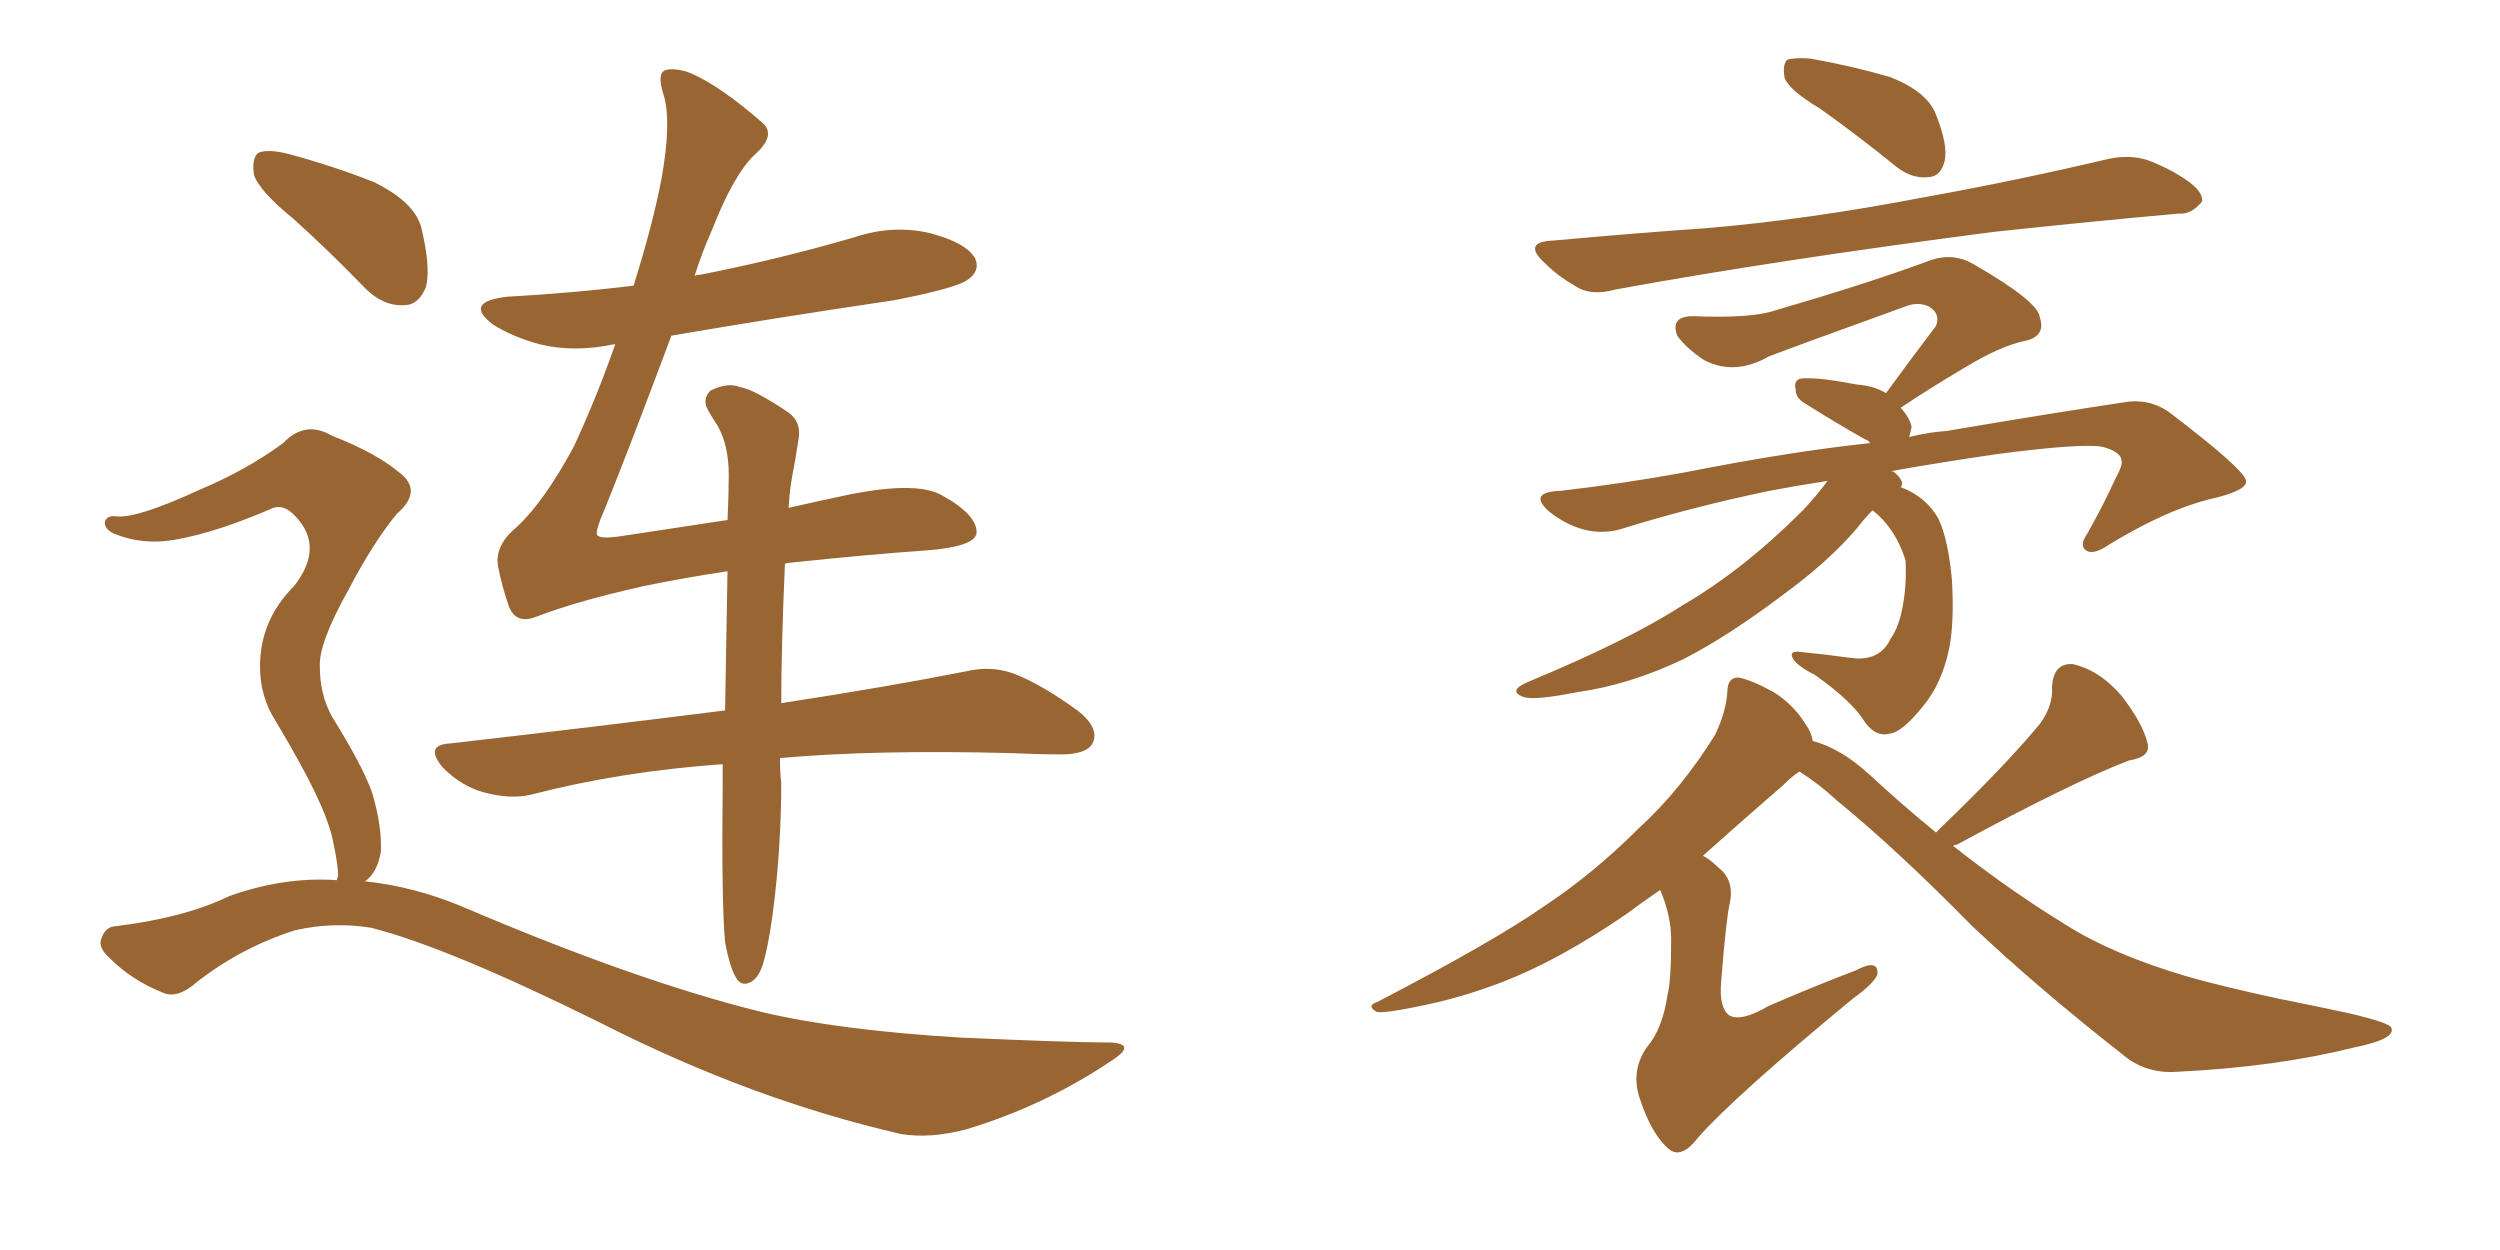 <svg xmlns="http://www.w3.org/2000/svg" xmlns:xlink="http://www.w3.org/1999/xlink" width="300" height="150"><path fill="#996633" padding="10" d="M35.16 26.22L35.16 26.22Q31.05 22.85 30.47 20.95L30.47 20.95Q30.18 18.90 31.05 18.31L31.05 18.31Q32.23 17.87 34.57 18.46L34.57 18.46Q39.99 19.92 44.82 21.83L44.82 21.83Q49.66 24.17 50.54 27.25L50.54 27.25Q51.71 32.08 51.12 34.42L51.12 34.42Q50.24 36.62 48.49 36.62L48.49 36.62Q46.00 36.77 43.80 34.57L43.80 34.57Q39.26 29.88 35.16 26.22ZM40.43 105.62L40.43 105.62Q40.43 105.32 40.58 105.18L40.58 105.18Q40.58 103.86 39.99 101.07L39.99 101.07Q39.55 98.73 37.79 95.07L37.79 95.07Q36.33 91.99 33.11 86.57L33.11 86.57Q31.20 83.64 31.20 79.98L31.20 79.98Q31.20 74.41 35.30 70.31L35.30 70.31Q38.96 65.63 35.45 61.96L35.45 61.96Q34.13 60.50 32.81 60.94L32.81 60.94Q26.07 63.87 21.09 64.75L21.09 64.75Q17.14 65.48 13.62 64.01L13.62 64.01Q12.45 63.43 12.60 62.55L12.60 62.55Q12.89 61.82 13.92 61.96L13.92 61.96Q16.41 62.26 24.02 58.74L24.02 58.74Q29.59 56.40 33.98 53.17L33.98 53.17Q36.62 50.39 39.84 52.29L39.84 52.29Q45.12 54.35 47.90 56.69L47.90 56.69Q50.83 58.89 47.61 61.67L47.61 61.67Q44.82 65.04 41.75 70.90L41.75 70.90Q38.23 77.20 38.38 79.98L38.38 79.98Q38.38 83.35 39.84 85.99L39.84 85.99Q43.65 92.14 44.68 95.21L44.68 95.21Q45.85 99.17 45.70 102.25L45.70 102.25Q45.26 104.74 43.80 105.76L43.80 105.76Q49.51 106.35 55.22 108.69L55.22 108.69Q76.46 117.77 91.41 121.44L91.41 121.44Q100.63 123.63 115.28 124.51L115.28 124.51Q128.61 125.10 133.15 125.10L133.15 125.10Q136.67 125.24 133.15 127.44L133.15 127.44Q125.24 132.71 116.02 135.50L116.02 135.50Q111.62 136.67 108.11 136.08L108.11 136.08Q90.23 131.98 72.07 122.75L72.07 122.75Q53.76 113.67 44.53 111.33L44.53 111.33Q39.99 110.60 35.45 111.62L35.45 111.62Q29.00 113.67 23.73 117.77L23.73 117.77Q21.24 119.97 19.48 119.09L19.48 119.09Q15.82 117.63 13.18 114.99L13.18 114.99Q11.72 113.67 12.16 112.65L12.16 112.65Q12.60 111.33 13.62 111.18L13.62 111.18Q22.12 110.16 27.54 107.52L27.54 107.52Q34.13 105.18 40.43 105.62ZM94.19 67.68L94.19 67.68L94.19 67.68Q93.75 77.78 93.75 84.38L93.75 84.38Q107.08 82.32 115.87 80.57L115.87 80.57Q118.95 79.83 121.73 80.86L121.73 80.86Q125.10 82.18 129.49 85.40L129.49 85.40Q131.98 87.45 131.10 89.21L131.10 89.21Q130.37 90.53 127.29 90.53L127.29 90.53Q124.66 90.53 121.58 90.38L121.58 90.38Q105.03 89.94 93.60 90.97L93.60 90.97Q93.60 92.87 93.75 93.90L93.75 93.90Q93.75 101.81 92.72 109.72L92.72 109.72Q92.14 113.82 91.55 115.72L91.55 115.72Q90.97 117.48 89.94 117.92L89.94 117.92Q88.92 118.36 88.33 117.33L88.33 117.33Q87.60 116.16 87.01 113.09L87.01 113.09Q86.57 108.40 86.72 94.19L86.72 94.19Q86.72 92.72 86.72 91.70L86.72 91.70Q74.41 92.58 63.72 95.36L63.72 95.36Q61.23 95.95 58.01 95.07L58.01 95.07Q55.37 94.34 53.17 92.14L53.17 92.14Q50.83 89.36 54.05 89.21L54.05 89.21Q71.92 87.16 87.01 85.25L87.01 85.25Q87.16 76.03 87.30 68.55L87.30 68.55Q82.32 69.29 77.34 70.31L77.34 70.31Q69.43 72.07 64.45 73.97L64.45 73.97Q61.96 75 61.08 72.80L61.08 72.80Q60.21 70.31 59.77 67.97L59.77 67.97Q59.33 65.48 61.96 63.28L61.96 63.28Q65.19 60.35 68.85 53.61L68.85 53.61Q71.63 47.61 73.83 41.31L73.83 41.31Q73.68 41.31 73.68 41.31L73.68 41.31Q68.85 42.33 64.75 41.31L64.75 41.31Q61.52 40.43 59.18 38.96L59.18 38.96Q55.52 36.18 60.94 35.60L60.94 35.60Q68.85 35.16 76.03 34.28L76.03 34.28Q78.37 26.81 79.39 21.39L79.39 21.39Q80.57 14.79 79.69 11.57L79.69 11.57Q78.66 8.50 80.13 8.35L80.13 8.35Q81.45 8.20 82.91 8.79L82.91 8.79Q86.57 10.40 91.55 14.79L91.55 14.79Q93.16 16.26 90.53 18.60L90.53 18.60Q88.04 20.95 85.40 27.69L85.40 27.69Q84.23 30.32 83.35 33.11L83.35 33.11Q83.64 32.96 84.08 32.96L84.08 32.96Q93.75 31.05 102.69 28.42L102.69 28.42Q107.23 26.95 111.62 27.98L111.62 27.98Q116.02 29.15 117.04 31.05L117.04 31.05Q117.63 32.52 116.16 33.54L116.16 33.54Q114.84 34.57 107.23 36.04L107.23 36.04Q93.31 38.09 80.57 40.28L80.57 40.28Q75.59 53.61 72.51 61.23L72.51 61.23Q71.48 63.57 71.63 64.16L71.63 64.16Q71.92 64.75 74.71 64.31L74.71 64.31Q81.45 63.28 87.30 62.40L87.30 62.40Q87.45 59.33 87.45 56.98L87.45 56.98Q87.45 53.47 86.13 51.12L86.13 51.12Q85.55 50.24 84.96 49.22L84.96 49.22Q84.23 47.90 85.25 46.88L85.25 46.88Q87.30 45.85 88.77 46.44L88.77 46.44Q90.53 46.73 94.63 49.51L94.63 49.51Q96.24 50.68 95.80 52.88L95.80 52.88Q95.51 54.79 95.07 57.13L95.07 57.13Q94.78 58.59 94.63 60.94L94.63 60.94Q97.85 60.21 100.63 59.62L100.63 59.62Q109.86 57.57 113.09 59.47L113.09 59.47Q117.33 61.82 117.19 64.01L117.19 64.01Q116.89 65.63 111.04 66.06L111.04 66.06Q104.59 66.50 94.78 67.53L94.78 67.53Q94.34 67.53 94.19 67.68ZM218.41 13.04L218.41 13.04Q214.75 10.84 214.16 9.38L214.16 9.38Q213.87 7.76 214.45 7.18L214.45 7.18Q215.33 6.88 217.24 7.03L217.24 7.03Q222.22 7.91 226.76 9.23L226.76 9.23Q231.30 10.99 232.32 13.77L232.32 13.77Q233.79 17.43 233.35 19.34L233.35 19.34Q232.91 21.09 231.59 21.24L231.59 21.24Q229.54 21.53 227.64 20.07L227.64 20.07Q222.95 16.26 218.41 13.04ZM186.47 28.86L186.47 28.86Q196.14 27.98 204.64 27.39L204.64 27.39Q216.80 26.37 230.57 23.73L230.57 23.73Q241.99 21.68 253.13 19.04L253.13 19.04Q256.05 18.46 258.40 19.48L258.40 19.48Q260.45 20.36 261.33 20.95L261.33 20.95Q264.40 22.71 264.26 24.17L264.26 24.17Q262.94 25.78 261.47 25.63L261.47 25.63Q251.51 26.51 239.21 27.83L239.21 27.83Q213.28 31.20 193.95 34.72L193.95 34.72Q190.87 35.60 188.96 34.28L188.96 34.28Q186.91 33.11 185.45 31.64L185.45 31.64Q182.52 29.00 186.47 28.86ZM228.08 58.45L228.08 58.45Q231.15 59.62 232.62 62.26L232.62 62.26Q233.79 64.75 234.23 69.58L234.23 69.58Q234.52 74.41 233.94 77.64L233.94 77.64Q233.06 82.03 230.71 84.81L230.71 84.81Q228.22 87.89 226.76 88.04L226.76 88.04Q225.15 88.48 223.83 86.72L223.83 86.72Q222.36 84.23 217.82 81.01L217.82 81.01Q215.77 79.98 215.19 79.10L215.19 79.10Q214.60 78.08 215.92 78.22L215.92 78.22Q218.99 78.52 222.22 78.96L222.22 78.96Q225.59 79.39 226.90 76.61L226.90 76.61Q227.93 75.15 228.37 72.51L228.37 72.51Q228.81 70.02 228.66 67.24L228.66 67.24Q227.49 63.43 224.71 61.23L224.71 61.23Q223.83 62.11 222.80 63.43L222.80 63.43Q219.43 67.38 214.01 71.34L214.01 71.34Q207.42 76.32 202.00 79.10L202.00 79.10Q195.56 82.18 189.26 83.06L189.26 83.06Q184.13 84.08 182.81 83.64L182.81 83.64Q180.91 82.91 183.25 81.88L183.25 81.88Q195.56 76.76 201.86 72.66L201.86 72.66Q209.18 68.41 216.36 61.23L216.36 61.23Q218.26 59.18 219.29 57.71L219.29 57.71Q215.48 58.30 212.40 58.89L212.40 58.89Q203.17 60.79 194.24 63.57L194.24 63.57Q189.99 64.60 185.89 61.38L185.89 61.38Q183.25 59.03 187.35 58.89L187.35 58.89Q194.97 58.01 202.15 56.69L202.15 56.69Q214.75 54.20 224.41 53.17L224.41 53.17Q224.27 52.88 223.83 52.73L223.83 52.73Q220.17 50.68 216.50 48.34L216.50 48.34Q215.48 47.75 215.48 46.73L215.48 46.73Q215.19 45.56 216.21 45.41L216.21 45.41Q218.26 45.26 222.80 46.14L222.80 46.14Q224.85 46.29 226.32 47.17L226.32 47.17Q229.54 42.77 232.32 39.11L232.32 39.11Q232.91 37.65 231.45 36.77L231.45 36.77Q230.13 36.18 228.66 36.77L228.66 36.77Q214.89 41.75 212.26 42.77L212.26 42.77Q208.15 45.12 204.49 43.21L204.49 43.21Q202.29 41.75 201.27 40.28L201.27 40.28Q200.39 37.94 203.17 37.94L203.17 37.94Q210.35 38.23 213.13 37.21L213.13 37.21Q224.27 33.98 231.74 31.20L231.74 31.20Q234.38 30.32 236.72 31.64L236.72 31.64Q244.63 36.18 244.78 38.09L244.78 38.09Q245.51 40.28 243.16 40.87L243.16 40.87Q240.09 41.46 235.55 44.24L235.55 44.24Q231.59 46.58 228.08 48.93L228.08 48.93Q229.25 50.24 229.39 51.27L229.39 51.27Q229.25 51.86 229.10 52.44L229.10 52.44Q231.45 51.86 233.64 51.71L233.64 51.71Q245.65 49.66 255.47 48.19L255.47 48.19Q258.40 47.90 260.74 49.80L260.74 49.80Q269.38 56.40 269.53 57.71L269.53 57.71Q269.68 58.89 265.14 59.91L265.14 59.91Q259.86 61.23 253.13 65.33L253.13 65.33Q251.22 66.65 250.34 66.06L250.34 66.06Q249.46 65.48 250.49 64.01L250.49 64.01Q252.39 60.64 253.86 57.42L253.86 57.42Q254.74 55.81 254.59 55.37L254.59 55.37Q254.59 54.20 252.25 53.61L252.25 53.61Q249.76 53.17 239.65 54.49L239.65 54.49Q232.62 55.52 226.90 56.54L226.90 56.54Q227.20 56.54 227.34 56.69L227.34 56.69Q228.66 57.86 228.08 58.45ZM232.32 99.90L232.32 99.90L232.32 99.90Q232.62 99.61 232.76 99.46L232.76 99.46Q240.67 91.85 244.78 86.87L244.78 86.87Q246.39 84.67 246.24 82.47L246.24 82.47Q246.39 79.54 248.73 79.69L248.73 79.69Q251.95 80.42 254.59 83.50L254.59 83.50Q257.08 86.72 257.67 89.06L257.67 89.06Q258.25 90.82 255.47 91.26L255.47 91.26Q248.58 93.90 234.81 101.37L234.81 101.37Q234.52 101.37 234.38 101.51L234.38 101.51Q241.26 106.93 248.00 111.04L248.00 111.04Q253.56 114.55 262.50 117.19L262.50 117.19Q266.60 118.36 273.34 119.82L273.34 119.82Q277.73 120.70 281.84 121.58L281.84 121.58Q286.82 122.75 286.96 123.34L286.96 123.34Q287.55 124.66 282.57 125.68L282.57 125.68Q273.19 128.03 261.33 128.61L261.33 128.61Q257.52 128.91 254.74 126.56L254.74 126.56Q244.63 118.65 236.57 111.04L236.57 111.04Q227.64 101.95 220.46 96.09L220.46 96.09Q218.26 94.04 215.92 92.58L215.92 92.58Q215.04 93.16 214.01 94.19L214.01 94.19Q208.45 99.02 204.35 102.69L204.35 102.69Q205.22 103.13 206.25 104.15L206.25 104.15Q208.15 105.62 207.57 108.40L207.57 108.40Q207.13 110.30 206.54 117.77L206.54 117.77Q206.25 121.00 207.57 121.88L207.57 121.88Q209.03 122.61 212.26 120.70L212.26 120.70Q217.68 118.36 222.66 116.46L222.66 116.46Q225.44 114.99 225.29 116.89L225.29 116.89Q225 117.92 222.36 119.82L222.36 119.82Q208.15 131.54 203.76 136.52L203.76 136.52Q201.86 139.01 200.39 137.99L200.39 137.99Q198.19 136.23 196.73 131.69L196.73 131.69Q195.70 128.47 197.61 125.68L197.61 125.68Q199.51 123.49 200.10 119.38L200.10 119.38Q200.54 117.77 200.54 112.79L200.54 112.79Q200.54 109.86 199.22 106.79L199.22 106.79Q196.88 108.40 195.12 109.72L195.12 109.72Q187.21 115.14 180.47 117.77L180.47 117.77Q175.20 119.82 169.78 120.85L169.78 120.85Q166.26 121.58 165.23 121.44L165.23 121.44Q163.92 120.70 165.23 120.26L165.23 120.26Q179.30 112.94 185.16 108.84L185.16 108.84Q191.16 104.88 196.58 99.46L196.58 99.46Q201.71 94.78 205.81 88.18L205.81 88.18Q207.13 85.40 207.28 83.06L207.28 83.06Q207.28 81.30 208.59 81.30L208.59 81.30Q210.21 81.59 212.84 83.06L212.84 83.06Q215.19 84.52 216.65 86.87L216.65 86.87Q217.38 87.89 217.53 88.92L217.53 88.92Q220.90 89.79 224.41 93.02L224.41 93.02Q228.37 96.68 232.32 99.90Z"/></svg>